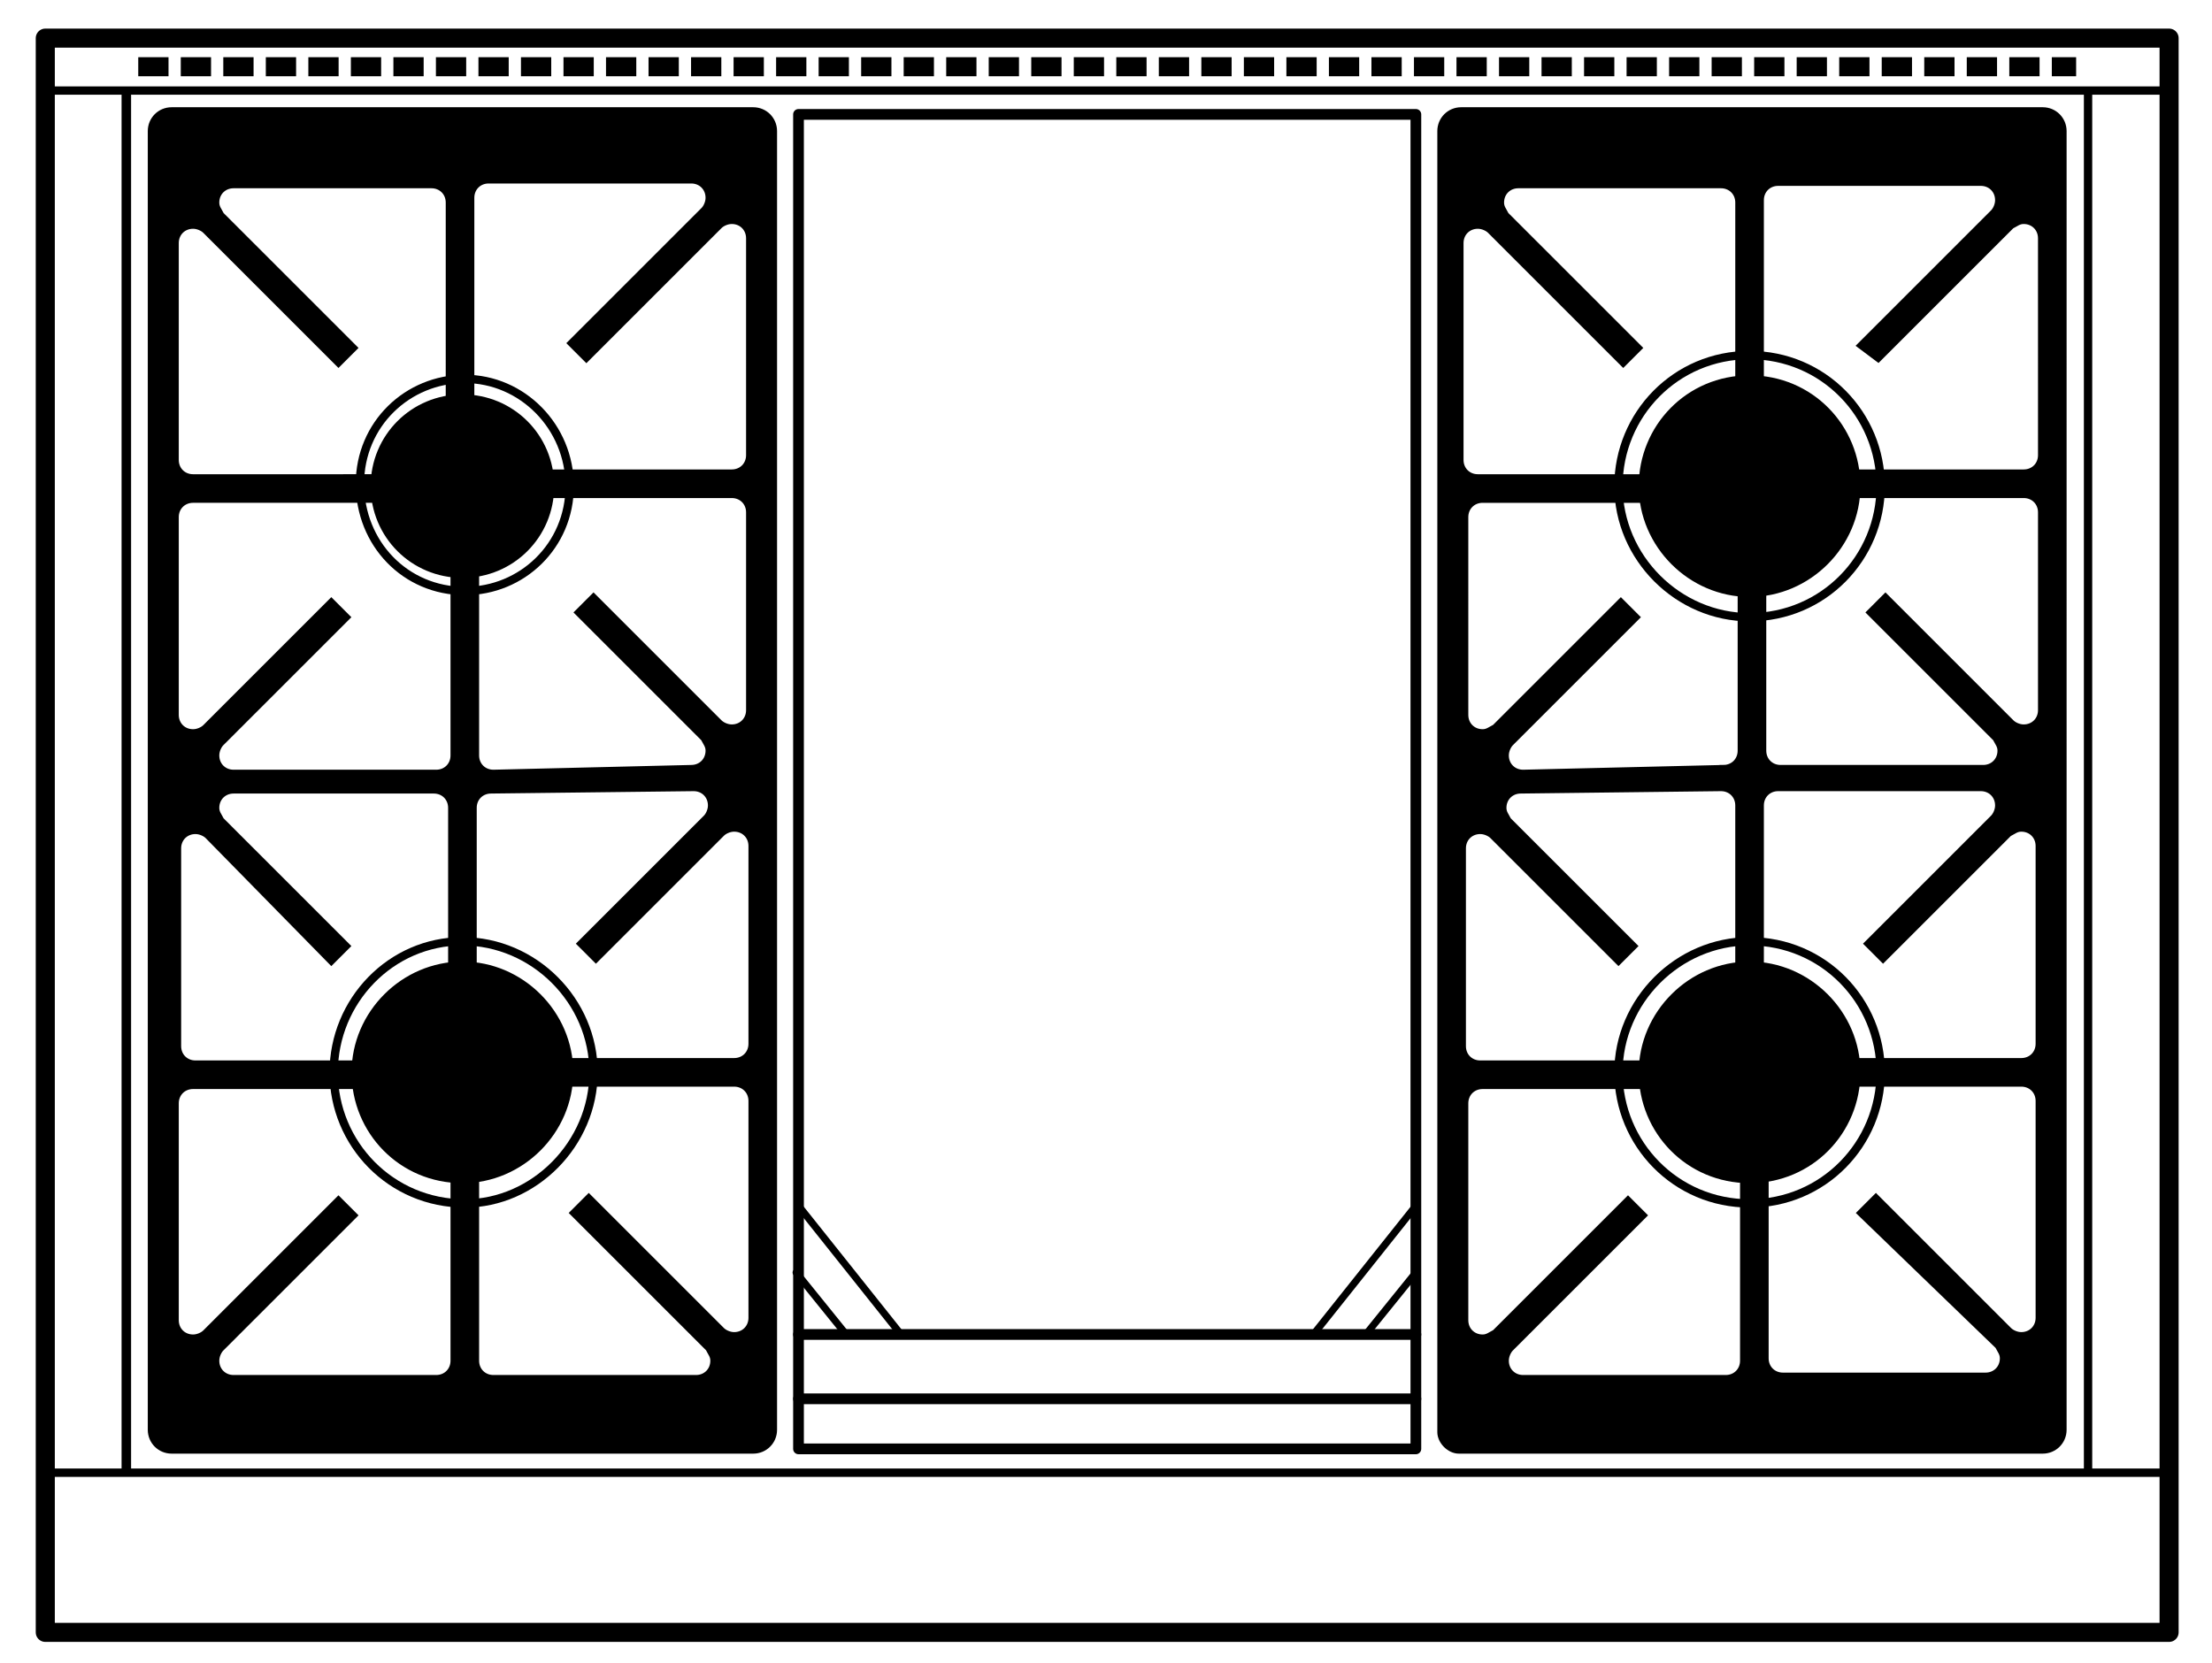 <svg version="1.1" id="Layer_1" xmlns="http://www.w3.org/2000/svg" x="0" y="0" viewBox="0 0 92.8 69.8" xml:space="preserve"><style>.st0,.st1{stroke:#000}.st0{fill:none;stroke-width:.35;stroke-linecap:round;stroke-linejoin:round;stroke-miterlimit:2}.st1{stroke-width:.5}.st3,.st7,.st8{stroke:#000;stroke-width:.2;stroke-miterlimit:2}.st7,.st8{fill:none;stroke-width:.45;stroke-linecap:round;stroke-linejoin:round}.st8{stroke-width:.3}</style><g id="Illus"><path class="st0" d="M78.9 45c0-3-2.4-5.5-5.5-5.5-3 0-5.5 2.5-5.5 5.5s2.4 5.5 5.5 5.5 5.5-2.5 5.5-5.5z"/><path class="st1" d="M77.8 45c0-2.4-2-4.4-4.4-4.4S69 42.6 69 45s1.9 4.4 4.4 4.4 4.4-2 4.4-4.4z"/><path class="st0" d="M78.9 20.4c0 3-2.4 5.5-5.5 5.5-3 0-5.5-2.5-5.5-5.5s2.4-5.5 5.5-5.5 5.5 2.5 5.5 5.5z"/><path class="st1" d="M77.8 20.4c0 2.4-2 4.4-4.4 4.4s-4.4-2-4.4-4.4 1.9-4.4 4.4-4.4 4.4 2 4.4 4.4z"/><path class="st0" d="M23.9 20.4c0 2.5-2 4.4-4.4 4.4-2.5 0-4.4-2-4.4-4.5s2-4.4 4.4-4.4 4.4 2 4.4 4.5z"/><path class="st1" d="M23 20.4c0 2-1.6 3.6-3.6 3.6s-3.6-1.6-3.6-3.6 1.6-3.6 3.6-3.6 3.6 1.6 3.6 3.6z"/><path class="st0" d="M24.9 45c0-3-2.5-5.5-5.5-5.5S14 42 14 45s2.4 5.5 5.5 5.5c2.9 0 5.4-2.5 5.4-5.5z"/><path class="st1" d="M23.8 45c0-2.4-2-4.4-4.4-4.4S15 42.6 15 45s1.9 4.4 4.4 4.4c2.4 0 4.4-2 4.4-4.4z"/><polygon points="91,68.5 1.9,68.5 1.9,6.3 1.9,1.6 91,1.6" fill="none" stroke="#000" stroke-width=".5" stroke-linecap="round" stroke-linejoin="round" stroke-miterlimit="2"/><line class="st0" x1="2.1" y1="3.8" x2="91" y2="3.8"/><line class="st0" x1="1.8" y1="61.8" x2="91" y2="61.8"/><path class="st3" d="M31.6 60.9H7.2c-.5 0-.9-.4-.9-.9V5.5c0-.5.4-.9.9-.9h24.4c.5 0 .9.4.9.9V60c0 .5-.4.9-.9.9zM29 32.2c.4 0 .7-.3.7-.7 0-.2-.1-.3-.2-.5l-5.3-5.3.7-.7 5.3 5.3c.1.1.3.2.5.2.4 0 .7-.3.7-.7v-8.3c0-.4-.3-.7-.7-.7h-8.8v-1h8.8c.4 0 .7-.3.7-.7V10c0-.4-.3-.7-.7-.7-.2 0-.4.1-.5.2l-5.6 5.6-.7-.7 5.6-5.6c.1-.1.2-.3.2-.5 0-.4-.3-.7-.7-.7h-8.5c-.4 0-.7.3-.7.7v9.4h-1V8.5c0-.4-.3-.7-.7-.7H9.8c-.4 0-.7.3-.7.7 0 .2.1.3.2.5l5.6 5.6-.7.7-5.6-5.6c-.1-.1-.3-.2-.5-.2-.4 0-.7.3-.7.7v9.1c0 .4.3.7.7.7H17v1H8.1c-.4 0-.7.3-.7.7V30c0 .4.3.7.7.7.2 0 .4-.1.5-.2l5.3-5.3.7.7-5.3 5.3c-.1.1-.2.3-.2.5 0 .4.3.7.7.7h8.5c.4 0 .7-.3.7-.7v-8.6h1v8.6c0 .4.3.7.7.7l8.3-.2zm-8.4 1c-.4 0-.7.3-.7.7v8.6h-1v-8.6c0-.4-.3-.7-.7-.7H9.8c-.4 0-.7.3-.7.7 0 .2.1.3.2.5l5.3 5.3-.7.7-5.2-5.3c-.1-.1-.3-.2-.5-.2-.4 0-.7.3-.7.7v8.3c0 .4.3.7.7.7H17v1H8.1c-.4 0-.7.3-.7.7v9.1c0 .4.3.7.7.7.2 0 .4-.1.5-.2l5.6-5.6.7.7-5.6 5.6c-.1.1-.2.3-.2.5 0 .4.3.7.7.7h8.5c.4 0 .7-.3.7-.7v-9.4h1v9.4c0 .4.3.7.7.7h8.5c.4 0 .7-.3.7-.7 0-.2-.1-.3-.2-.5L24 50.9l.7-.7 5.6 5.6c.1.1.3.2.5.2.4 0 .7-.3.7-.7v-9.1c0-.4-.3-.7-.7-.7H22v-1h8.8c.4 0 .7-.3.7-.7v-8.3c0-.4-.3-.7-.7-.7-.2 0-.4.1-.5.2L25 40.3l-.7-.7 5.3-5.3c.1-.1.2-.3.2-.5 0-.4-.3-.7-.7-.7l-8.5.1z"/><polygon points="1.9,68.5 91,68.5 91,6.3 91,1.6 1.9,1.6" fill="none" stroke="#000" stroke-width=".8" stroke-linecap="round" stroke-linejoin="round" stroke-miterlimit="2"/><line class="st0" x1="87.6" y1="3.9" x2="87.6" y2="61.7"/><line x1="5.3" y1="4" x2="5.3" y2="61.7" fill="none" stroke="#000" stroke-width=".4" stroke-linecap="round" stroke-linejoin="round" stroke-miterlimit="2"/><path class="st3" d="M60.4 60.1V5.5c0-.5.4-.9.9-.9h24.4c.5 0 .9.4.9.9V60c0 .5-.4.9-.9.9H61.2c-.4 0-.8-.4-.8-.8zm11.9-27.9c.4 0 .7-.3.7-.7v-8.6h1v8.6c0 .4.3.7.7.7h8.5c.4 0 .7-.3.7-.7 0-.2-.1-.3-.2-.5l-5.3-5.3.7-.7 5.3 5.3c.1.1.3.2.5.2.4 0 .7-.3.7-.7v-8.3c0-.4-.3-.7-.7-.7h-8.8v-1h8.8c.4 0 .7-.3.7-.7V10c0-.4-.3-.7-.7-.7-.2 0-.3.1-.5.2l-5.6 5.6-.8-.6 5.6-5.6c.1-.1.2-.3.2-.5 0-.4-.3-.7-.7-.7h-8.5c-.4 0-.7.3-.7.7v9.4h-1V8.5c0-.4-.3-.7-.7-.7h-8.5c-.4 0-.7.3-.7.7 0 .2.1.3.2.5l5.6 5.6-.7.7-5.6-5.6c-.1-.1-.3-.2-.5-.2-.4 0-.7.3-.7.7v9.1c0 .4.3.7.7.7h9v1h-8.8c-.4 0-.7.3-.7.7V30c0 .4.3.7.7.7.2 0 .3-.1.5-.2l5.3-5.3.7.7-5.3 5.3c-.1.1-.2.3-.2.5 0 .4.3.7.7.7l8.4-.2zm-8.5 1c-.4 0-.7.3-.7.7 0 .2.1.3.2.5l5.3 5.3-.7.7-5.3-5.3c-.1-.1-.3-.2-.5-.2-.4 0-.7.3-.7.7v8.3c0 .4.3.7.7.7H71v1h-8.8c-.4 0-.7.3-.7.7v9.1c0 .4.3.7.7.7.2 0 .3-.1.5-.2l5.6-5.6.7.7-5.6 5.6c-.1.1-.2.3-.2.5 0 .4.3.7.7.7h8.5c.4 0 .7-.3.7-.7v-9.4h1V57c0 .4.3.7.7.7h8.5c.4 0 .7-.3.7-.7 0-.2-.1-.3-.2-.5L78 50.9l.7-.7 5.6 5.6c.1.1.3.2.5.2.4 0 .7-.3.7-.7v-9.1c0-.4-.3-.7-.7-.7H76v-1h8.8c.4 0 .7-.3.7-.7v-8.3c0-.4-.3-.7-.7-.7-.2 0-.3.1-.5.2L79 40.3l-.7-.7 5.3-5.3c.1-.1.2-.3.2-.5 0-.4-.3-.7-.7-.7h-8.5c-.4 0-.7.3-.7.7v8.6h-1v-8.6c0-.4-.3-.7-.7-.7l-8.4.1z"/><line x1="5.8" y1="2.8" x2="87.1" y2="2.8" fill="none" stroke="#000" stroke-width=".8" stroke-miterlimit="2" stroke-dasharray="1.27,.514"/><rect x="33.5" y="4.8" class="st7" width="25.9" height="56"/><line class="st7" x1="59.4" y1="58.7" x2="33.5" y2="58.7"/><line class="st7" x1="59.4" y1="56" x2="33.5" y2="56"/><line class="st8" x1="33.4" y1="53.4" x2="35.5" y2="56"/><line class="st8" x1="33.5" y1="50.6" x2="37.8" y2="56"/><line class="st8" x1="59.4" y1="53.4" x2="57.3" y2="56"/><line class="st8" x1="59.4" y1="50.6" x2="55.1" y2="56"/></g></svg>